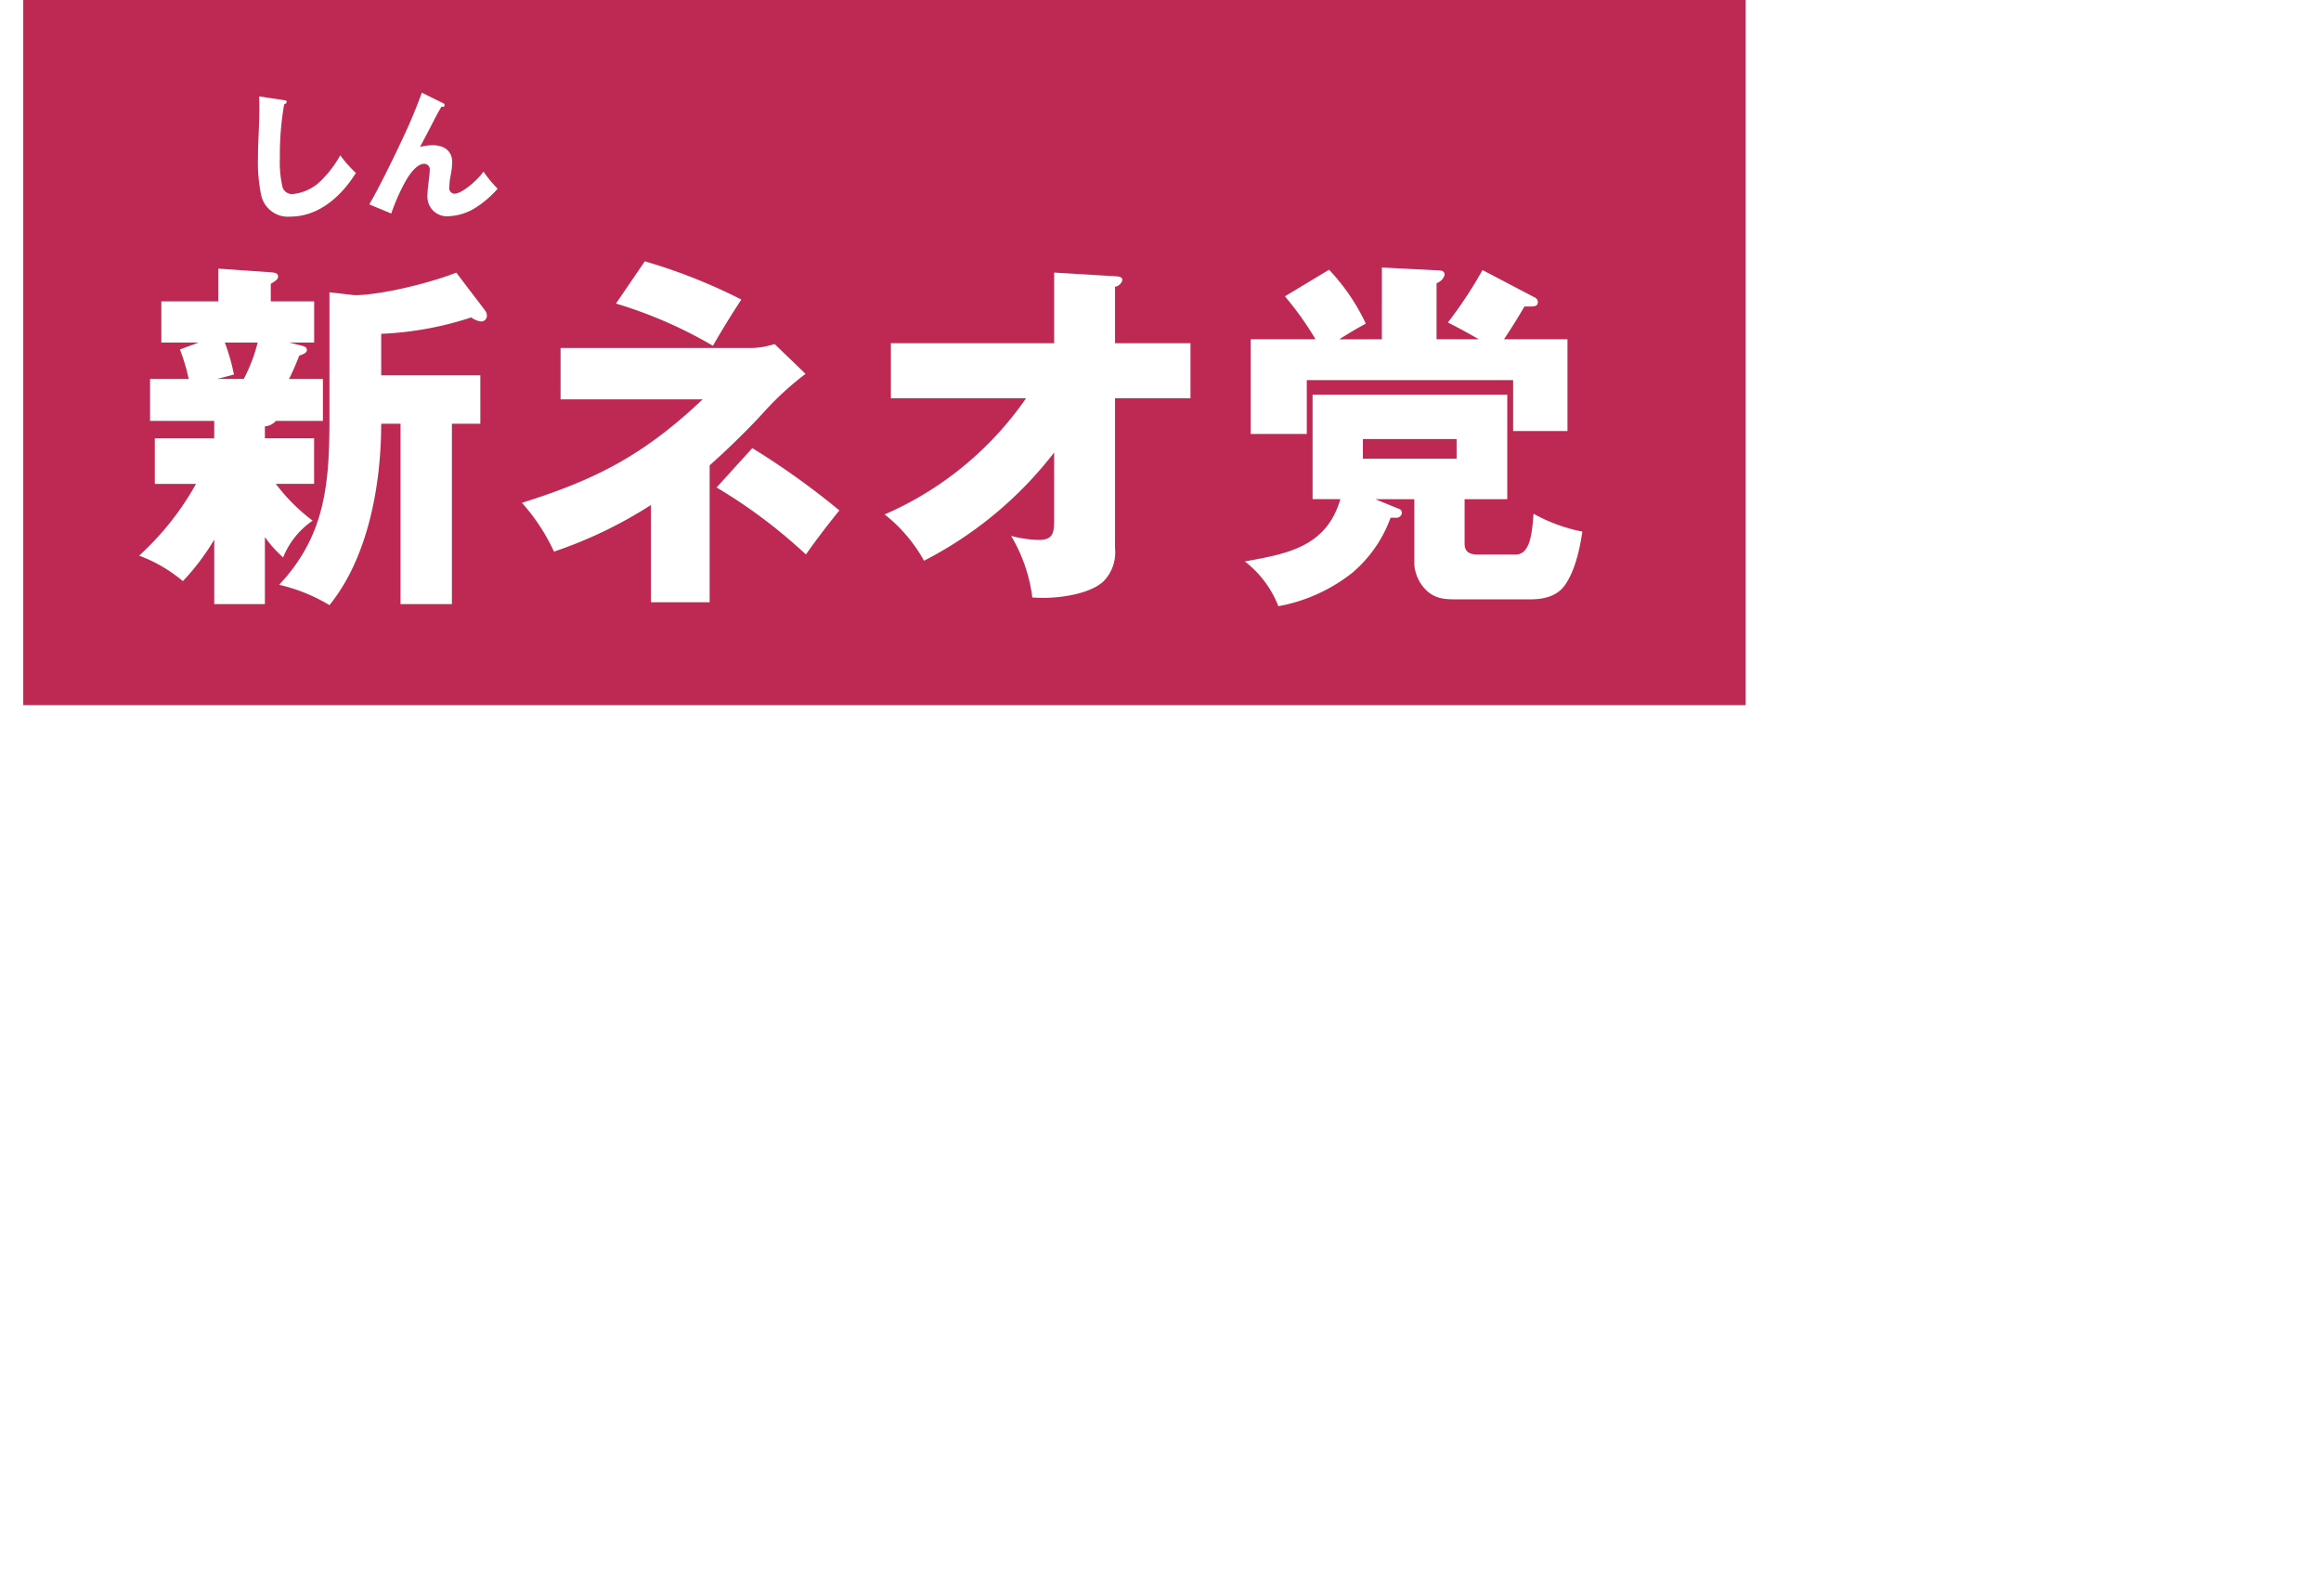 <svg id="profile7_h3.svg" data-name="profile7/h3.svg" xmlns="http://www.w3.org/2000/svg" xmlns:xlink="http://www.w3.org/1999/xlink" width="324.28" height="223" viewBox="0 0 324.28 223">
  <defs>
    <style>
      .cls-1 {
        fill: #bd2952;
      }

      .cls-1, .cls-2 {
        fill-rule: evenodd;
      }

      .cls-2 {
        fill: #fff;
        filter: url(#filter);
      }
    </style>
    <filter id="filter" x="943" y="613" width="324.28" height="216" filterUnits="userSpaceOnUse">
      <feOffset result="offset" dy="3" in="SourceAlpha"/>
      <feGaussianBlur result="blur" stdDeviation="1.732"/>
      <feFlood result="flood" flood-color="#6b6a6a" flood-opacity="0.65"/>
      <feComposite result="composite" operator="in" in2="blur"/>
      <feBlend result="blend" in="SourceGraphic"/>
    </filter>
  </defs>
  <path id="シェイプ_9" data-name="シェイプ 9" class="cls-1" d="M1186.9,704.516H946.248V606H1186.9v98.517" transform="translate(-943 -606)"/>
  <path id="シェイプ_9-2" data-name="シェイプ 9" class="cls-2" d="M1024.37,810.416c-3.22,2.819-5.72,5.316-7.66,9.1a79.308,79.308,0,0,1-24.024-19.5v25.214H980.512V799.782a91.6,91.6,0,0,1-22.09,21.106c-3.225-3.705-5.482-5.156-9.594-7.733,10.239-4.914,19.994-14.742,26.2-24.248H950.521V778.274h29.991V751.53l12.174,0.564a1.336,1.336,0,0,1,1.532,1.128c0,0.4-.322.886-1.532,1.611v23.441h29.754v10.633h-25A71.466,71.466,0,0,0,1024.37,810.416Zm-47.647-39.8a50.8,50.8,0,0,0-9.11,7.009c-3.225-6.364-7.578-12.809-13.222-17.239l8.868-6.767A52.022,52.022,0,0,1,976.723,770.621Zm40.957-12.727a0.862,0.862,0,0,1,.72.886c0,0.805-.8.966-2.09,1.208a96.175,96.175,0,0,1-10.56,17.722,33.151,33.151,0,0,0-9.839-5.236c4.519-6.041,7.979-11.439,10.719-18.447Zm43.94,67.425a41.933,41.933,0,0,0-8.22-8.217c5.24-3.223,9.35-6.122,12.41-11.6,3.07-5.4,3.47-10.07,3.71-16.111h-3.3V787.78c-0.65.966-1.38,2.014-2.1,2.9a40.35,40.35,0,0,0-8.63-5.558h-4.75a59.782,59.782,0,0,0,10.07,15.95,83.669,83.669,0,0,0-7.58,6.686,36.465,36.465,0,0,1-3.46-5.88v23.28h-10.16V808.321a40.95,40.95,0,0,1-3.47,5.639c-2.33-2.98-5.48-5.316-8.54-7.572a54.46,54.46,0,0,0,10.56-21.267h-7.66V774.649h9.11v-3.383c-2.42.644-4.84,1.369-7.18,2.175a92.192,92.192,0,0,0-4.35-13.131l8.55-3.141a68.057,68.057,0,0,1,2.98,7.008V751.852l10.64,0.967c0.89,0.08,1.53.161,1.53,0.805s-0.88,1.128-2.01,1.53V767.64c1.13-3.3,2.26-6.846,3.14-10.311l10.48,3.143a0.967,0.967,0,0,1,.97.886c0,0.805-.89,1.127-2.5,1.208a77.866,77.866,0,0,1-4.11,11.278,40.129,40.129,0,0,0-7.98-3.142v3.947h8.87v3.464c4.27-7.008,6.93-15.95,8.22-24.005l11.45,4.35c0.97,0.322,1.21.564,1.21,0.886,0,0.8-.97,1.128-2.5,1.369a148.894,148.894,0,0,1-5.89,17.883h18.55a42.982,42.982,0,0,1-5.33-14.9h-4.59V753.3h15.08c0.16,6.525.32,10.391,2.25,15.144,2.02,5.237,5.08,8.378,9.27,12.486a28.871,28.871,0,0,0-7.74,8.459,5.649,5.649,0,0,1-1.29-.967v7.25c0,5.4-.08,15.547-1.45,20.461-0.64,2.5-1.61,4.592-3.62,5.961-3.47,2.336-7.34,2.578-13.31,2.739a27.815,27.815,0,0,0-3.79-12.325,53.6,53.6,0,0,0,6.86.725c3.14,0,3.46-1.692,3.79-4.35,0.4-3.061.48-12.647,0.48-16.111,0-1.128,0-2.255-.08-3.383h-5.56C1080,804.374,1074.68,817.183,1061.62,825.319Zm74.17-70.486,14.11-2.9a57.376,57.376,0,0,0,3.71,12.486c6.05-2.5,12.09-5.317,17.33-9.345a111.562,111.562,0,0,0,8.07,9.586c-5.49,3.948-12.42,7.089-20.24,10.392,3.95,6.686,11.93,17.481,17.98,22.152l-8.31,7.17c-5.72-4.108-14.43-6.122-21.44-6.122-3.31,0-7.1.322-10.08,1.933a5.948,5.948,0,0,0-3.3,4.834c0,2.577,2.25,4.671,4.35,5.8,3.71,2.014,8.22,2.416,12.42,2.416,7.25,0,12.25-1.289,18.94-4.027a53,53,0,0,0,2.42,12.646,72.384,72.384,0,0,1-20.8,2.82c-8.06,0-16.04-1.208-22.98-5.4-4.83-2.9-8.14-7.492-8.14-13.211,0-5.317,2.9-9.828,7.01-12.97,5.16-3.947,10.81-4.913,17.18-4.913a42.94,42.94,0,0,1,8.7.966c-1.85-2.819-3.87-6.283-5.8-9.828a143.637,143.637,0,0,1-27.98,5.155l-4.19-12.486a117.855,117.855,0,0,0,27.09-3.624C1139.9,764.257,1137.81,759.585,1135.79,754.833Zm98.52,1.611c0.81,0.4,1.29.725,1.29,1.288a1.016,1.016,0,0,1-1.2,1.048,2.751,2.751,0,0,1-.73-0.081c-1.61,2.819-3.23,5.72-4.84,8.861-2.9,5.639-6.12,11.842-7.98,15.225a33.664,33.664,0,0,1,7.5-1.047c6.61,0,11.77,3.141,11.77,10.231a46.994,46.994,0,0,1-1.05,8.377,35.645,35.645,0,0,0-.64,6.284c0,2.175.56,4.108,3.06,4.108,4.43,0,13.87-8.136,17.33-13.211a78.472,78.472,0,0,0,8.47,10.23,61.258,61.258,0,0,1-13.71,11.681c-4.35,2.577-10.32,4.752-15.4,4.752-7.57,0-12.9-4.35-12.9-12.244a81.2,81.2,0,0,1,.73-8.378,66.5,66.5,0,0,0,.65-6.847c0-2.094-.89-3.867-3.31-3.867-4.84,0-9.67,7.654-11.69,11.44a119.237,119.237,0,0,0-7.98,18.285l-13.14-5.477c5.32-8.942,14.75-28.195,19.35-38.1a307.1,307.1,0,0,0,12.09-28.677Zm-254.3-93.883v1.679h6.876V670.6h-5.348a25.927,25.927,0,0,0,5.144,5.139,11.346,11.346,0,0,0-4.125,5.14,16.725,16.725,0,0,1-2.547-2.85V687.4h-7.079v-9.007a32.749,32.749,0,0,1-4.381,5.8,20.48,20.48,0,0,0-6.111-3.563,39.659,39.659,0,0,0,7.945-10.024h-5.755V664.24h8.3V661.8h-8.964v-5.853h5.4a27.6,27.6,0,0,0-1.223-4.122l2.6-.967h-5.2v-5.75H973.5v-4.58l7.334,0.509c0.51,0.051,1.019.1,1.019,0.61,0,0.357-.306.56-1.019,1.018v2.443h6.061v5.75h-3.464l1.426,0.357c0.612,0.152,1.019.254,1.019,0.661,0,0.357-.306.56-1.07,0.814a35.074,35.074,0,0,1-1.425,3.257h4.736V661.8h-6.57A2.225,2.225,0,0,1,980.014,662.561Zm-5.6-11.705a27.932,27.932,0,0,1,1.274,4.479l-2.343.61h3.718A22.757,22.757,0,0,0,979,650.856h-4.584Zm14.618,36.692A24.012,24.012,0,0,0,982,684.7c6.468-6.87,7.028-14.2,7.028-23.154v-17.71l3.565,0.407c3.82-.051,10.546-1.73,14.156-3.155l4.03,5.292a1.231,1.231,0,0,1,.25.713,0.792,0.792,0,0,1-.87.814,3,3,0,0,1-1.32-.56,46.449,46.449,0,0,1-12.579,2.29v5.8h13.849V662.2h-3.97V687.4h-7.18V662.2h-2.7C996.261,670.6,994.479,680.83,989.029,687.548Zm31.371-7.481a27.48,27.48,0,0,0-4.48-6.819c10.6-3.308,17.17-6.819,25.26-14.453h-19.86V651.62h26.79a11.143,11.143,0,0,0,3.11-.56l4.33,4.173a41.894,41.894,0,0,0-6.01,5.547c-2.09,2.29-5.35,5.445-7.39,7.226V687.14h-8.2V673.553A61.468,61.468,0,0,1,1020.4,680.067Zm26.18-35.215c-1.37,2.086-2.75,4.325-3.97,6.462a61.783,61.783,0,0,0-13.55-5.9l4.03-5.9A76.9,76.9,0,0,1,1046.58,644.852Zm13.7,29.464c-1.63,1.985-3.36,4.275-4.68,6.158a72.789,72.789,0,0,0-12.48-9.364l4.99-5.5A107.639,107.639,0,0,1,1060.28,674.316Zm11.82,7.023a21.569,21.569,0,0,0-5.5-6.463,46.568,46.568,0,0,0,19.76-16.233h-18.89v-7.685h22.81v-9.872l8.51,0.509c0.76,0.05,1.02.152,1.02,0.559a1.268,1.268,0,0,1-1.02.917v7.887h10.54v7.685h-10.54v20.966a5.772,5.772,0,0,1-1.63,4.631c-1.89,1.73-5.86,2.29-8.35,2.29-0.36,0-.62,0-1.58-0.051a22.048,22.048,0,0,0-2.96-8.6,17.021,17.021,0,0,0,3.82.561c2.14,0,2.19-1.069,2.19-3v-9.211A54.283,54.283,0,0,1,1072.1,681.339Zm66.52-7.175a0.628,0.628,0,0,1,.25.508,0.773,0.773,0,0,1-.91.662h-0.67a18.28,18.28,0,0,1-5.34,7.685,23.453,23.453,0,0,1-10.34,4.681,14.576,14.576,0,0,0-4.69-6.259c5.96-1.069,11.41-2.036,13.35-8.7h-3.88V658.134h27.2v14.605h-5.96v6.208c0,1.222.77,1.527,1.84,1.527h5.29c2.09,0,2.3-3.155,2.5-5.7a23.135,23.135,0,0,0,6.82,2.494c-0.35,2.392-1.02,5.5-2.44,7.481-1.12,1.577-2.96,1.984-4.84,1.984h-9.93c-1.89,0-3.06,0-4.38-1.069a5.561,5.561,0,0,1-1.89-3.968v-8.957h-5.45Zm-2.55-23.765V640.373l8.05,0.407c0.51,0.051.71,0.2,0.71,0.662a1.779,1.779,0,0,1-1.12,1.12V650.4h5.91c-1.32-.764-2.8-1.578-4.33-2.342a59.435,59.435,0,0,0,4.84-7.328l7.28,3.817a0.74,0.74,0,0,1,.46.611c0,0.509-.31.662-0.97,0.662h-0.91c-0.92,1.577-1.84,3.053-2.86,4.58H1162v12.824h-7.59V656.1h-28.83v7.531h-7.84V650.4h9.06a43.338,43.338,0,0,0-4.28-6l6.17-3.715a28.7,28.7,0,0,1,5.14,7.531c-1.43.764-2.34,1.323-3.72,2.189h5.96Zm-2.65,16.691h13.09v-2.748h-13.09v2.748ZM977.515,732.918c-0.49.452-1.695,1.713-1.695,2.391a0.826,0.826,0,0,0,.772.734,17.122,17.122,0,0,0,3.354.264,26.182,26.182,0,0,0,7.254-.942,19.741,19.741,0,0,0,.565,3.126,38.951,38.951,0,0,1-7.989.753,12.4,12.4,0,0,1-5.5-.922,2.925,2.925,0,0,1-1.582-2.731c0-1.731,1.564-3.256,2.807-4.311Zm2.375-8.547a27.351,27.351,0,0,0,5.105-.414l1.527,2.391a18.281,18.281,0,0,0-5.935,3.727c-0.471-.545-1.15-1.318-1.677-1.882,0.414-.376.866-0.753,1.337-1.13-1.111.076-2.242,0.113-3.353,0.113q-1.272,0-2.544-.113l-0.151-3.106A31.775,31.775,0,0,0,979.89,724.371Zm19.222-1.355,3.188,0.734a0.358,0.358,0,0,1,.35.282,0.315,0.315,0,0,1-.39.245c-0.13.584-.3,1.375-0.42,1.977a6.107,6.107,0,0,1,5.43,6.325,6.468,6.468,0,0,1-3.37,5.912,10.42,10.42,0,0,1-3.86,1.412,8.951,8.951,0,0,0-1.663-2.485,8.279,8.279,0,0,0,4.673-1.864,3.844,3.844,0,0,0,1.28-3.069,3.338,3.338,0,0,0-3.11-3.577,18.507,18.507,0,0,1-2.41,5.554c0.264,0.358.565,0.716,0.867,1.054a13.783,13.783,0,0,0-2.393,2.165c-0.189-.263-0.415-0.6-0.547-0.828a5.374,5.374,0,0,1-3.523,1.713c-1.9,0-2.807-1.488-2.807-3.238a9.256,9.256,0,0,1,2.675-6.156,36.25,36.25,0,0,1-1.13-3.954l3.052-.96a17.113,17.113,0,0,0,.434,3.088,9.076,9.076,0,0,1,3.391-1.092A20.533,20.533,0,0,0,999.112,723.016Zm-4.993,8.905a6.116,6.116,0,0,0-1.093,3.087,0.534,0.534,0,0,0,.546.64,3.28,3.28,0,0,0,1.733-1.224C994.891,733.615,994.477,732.768,994.119,731.921Zm2.129-2.034a21.27,21.27,0,0,0,.9,1.977A12.063,12.063,0,0,0,998.283,729,7.293,7.293,0,0,0,996.248,729.887Zm62.922,3.031c-0.49.452-1.69,1.713-1.69,2.391a0.82,0.82,0,0,0,.77.734,17.1,17.1,0,0,0,3.35.264,26.249,26.249,0,0,0,7.26-.942,19.728,19.728,0,0,0,.56,3.126,38.928,38.928,0,0,1-7.99.753,12.407,12.407,0,0,1-5.5-.922,2.931,2.931,0,0,1-1.58-2.731c0-1.731,1.56-3.256,2.81-4.311Zm2.38-8.547a27.284,27.284,0,0,0,5.1-.414l1.53,2.391a18.324,18.324,0,0,0-5.94,3.727c-0.47-.545-1.15-1.318-1.67-1.882,0.41-.376.86-0.753,1.33-1.13-1.11.076-2.24,0.113-3.35,0.113-0.85,0-1.69-.037-2.54-0.113l-0.15-3.106A31.744,31.744,0,0,0,1061.55,724.371ZM982.628,616.979c0.3,0.038.432,0.094,0.432,0.263a0.423,0.423,0,0,1-.357.321,41.469,41.469,0,0,0-.6,7.492,15.474,15.474,0,0,0,.376,4.105A1.393,1.393,0,0,0,984,630.1a6.579,6.579,0,0,0,4.107-2.128,15.224,15.224,0,0,0,2.431-3.275,17.2,17.2,0,0,0,2.185,2.466c-2,3.219-5.162,6.1-9.156,6.1a3.821,3.821,0,0,1-4.07-2.975,22.383,22.383,0,0,1-.452-5.271c0-1.036.018-1.733,0.075-2.9,0.056-1.318.113-2.787,0.113-3.916,0-.584,0-1.149-0.038-1.732Zm22.2,0.395a0.393,0.393,0,0,1,.3.3,0.236,0.236,0,0,1-.28.244,0.618,0.618,0,0,1-.17-0.019c-0.38.659-.76,1.337-1.13,2.072-0.68,1.317-1.44,2.767-1.87,3.557a7.822,7.822,0,0,1,1.75-.245c1.55,0,2.75.735,2.75,2.392a11.246,11.246,0,0,1-.24,1.958,7.748,7.748,0,0,0-.15,1.468,0.762,0.762,0,0,0,.71.96c1.04,0,3.24-1.9,4.05-3.087a18.405,18.405,0,0,0,1.98,2.391,14.381,14.381,0,0,1-3.2,2.729,7.672,7.672,0,0,1-3.6,1.111,2.728,2.728,0,0,1-3.01-2.861,17.268,17.268,0,0,1,.17-1.958c0.07-.584.15-1.224,0.15-1.6a0.773,0.773,0,0,0-.78-0.9c-1.13,0-2.26,1.788-2.728,2.673a28.009,28.009,0,0,0-1.865,4.273l-3.071-1.279c1.243-2.09,3.448-6.59,4.522-8.905a71.963,71.963,0,0,0,2.822-6.7Z" transform="translate(-943 -606)"/>
</svg>
